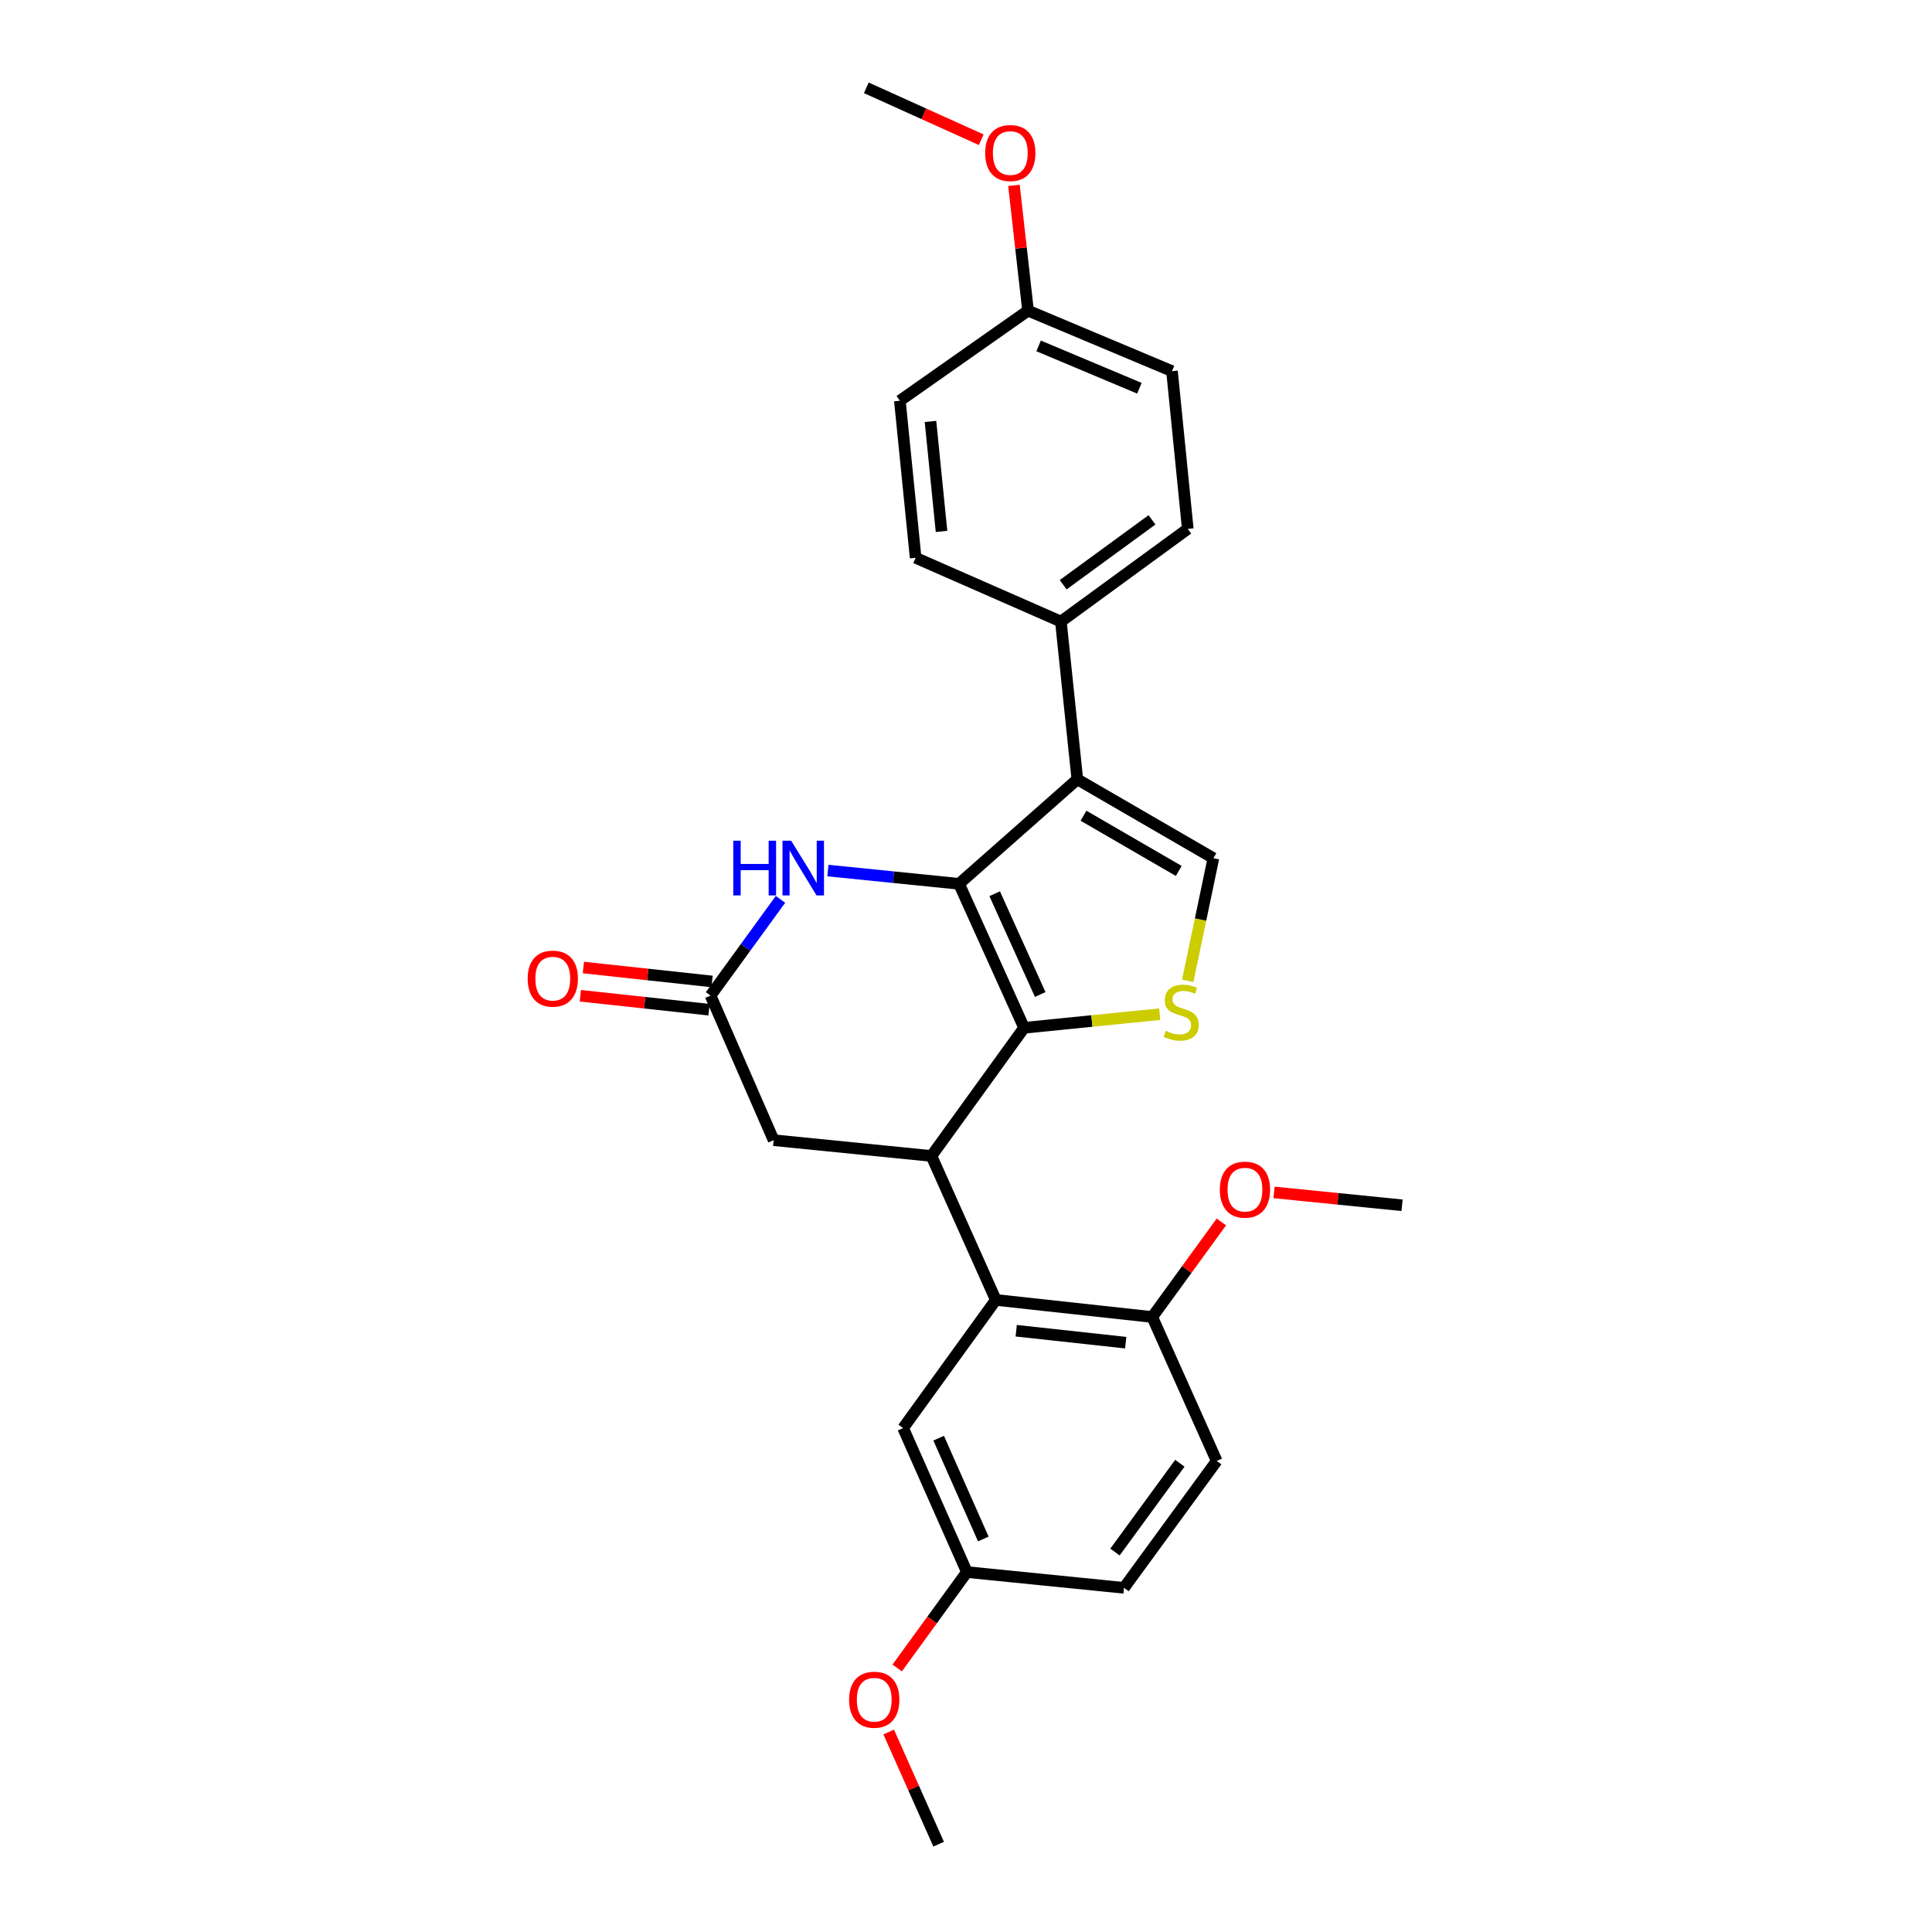 <?xml version='1.0' encoding='iso-8859-1'?>
<svg version='1.1' baseProfile='full'
              xmlns='http://www.w3.org/2000/svg'
                      xmlns:rdkit='http://www.rdkit.org/xml'
                      xmlns:xlink='http://www.w3.org/1999/xlink'
                  xml:space='preserve'
width='1000px' height='1000px' viewBox='0 0 1000 1000'>
<!-- END OF HEADER -->
<rect style='opacity:1.0;fill:#FFFFFF;stroke:none' width='1000' height='1000' x='0' y='0'> </rect>
<path class='bond-0' d='M 496.396,457.471 L 530.072,531.986' style='fill:none;fill-rule:evenodd;stroke:#000000;stroke-width:6px;stroke-linecap:butt;stroke-linejoin:miter;stroke-opacity:1' />
<path class='bond-0' d='M 514.842,462.595 L 538.415,514.756' style='fill:none;fill-rule:evenodd;stroke:#000000;stroke-width:6px;stroke-linecap:butt;stroke-linejoin:miter;stroke-opacity:1' />
<path class='bond-1' d='M 496.396,457.471 L 557.625,403.38' style='fill:none;fill-rule:evenodd;stroke:#000000;stroke-width:6px;stroke-linecap:butt;stroke-linejoin:miter;stroke-opacity:1' />
<path class='bond-4' d='M 496.396,457.471 L 462.459,454.035' style='fill:none;fill-rule:evenodd;stroke:#000000;stroke-width:6px;stroke-linecap:butt;stroke-linejoin:miter;stroke-opacity:1' />
<path class='bond-4' d='M 462.459,454.035 L 428.522,450.598' style='fill:none;fill-rule:evenodd;stroke:#0000FF;stroke-width:6px;stroke-linecap:butt;stroke-linejoin:miter;stroke-opacity:1' />
<path class='bond-2' d='M 530.072,531.986 L 482.105,598.327' style='fill:none;fill-rule:evenodd;stroke:#000000;stroke-width:6px;stroke-linecap:butt;stroke-linejoin:miter;stroke-opacity:1' />
<path class='bond-3' d='M 530.072,531.986 L 565.165,528.462' style='fill:none;fill-rule:evenodd;stroke:#000000;stroke-width:6px;stroke-linecap:butt;stroke-linejoin:miter;stroke-opacity:1' />
<path class='bond-3' d='M 565.165,528.462 L 600.259,524.937' style='fill:none;fill-rule:evenodd;stroke:#CCCC00;stroke-width:6px;stroke-linecap:butt;stroke-linejoin:miter;stroke-opacity:1' />
<path class='bond-5' d='M 557.625,403.38 L 628.056,444.202' style='fill:none;fill-rule:evenodd;stroke:#000000;stroke-width:6px;stroke-linecap:butt;stroke-linejoin:miter;stroke-opacity:1' />
<path class='bond-5' d='M 560.819,422.22 L 610.121,450.795' style='fill:none;fill-rule:evenodd;stroke:#000000;stroke-width:6px;stroke-linecap:butt;stroke-linejoin:miter;stroke-opacity:1' />
<path class='bond-9' d='M 557.625,403.38 L 549.116,321.719' style='fill:none;fill-rule:evenodd;stroke:#000000;stroke-width:6px;stroke-linecap:butt;stroke-linejoin:miter;stroke-opacity:1' />
<path class='bond-6' d='M 482.105,598.327 L 515.439,672.842' style='fill:none;fill-rule:evenodd;stroke:#000000;stroke-width:6px;stroke-linecap:butt;stroke-linejoin:miter;stroke-opacity:1' />
<path class='bond-28' d='M 482.105,598.327 L 400.437,590.153' style='fill:none;fill-rule:evenodd;stroke:#000000;stroke-width:6px;stroke-linecap:butt;stroke-linejoin:miter;stroke-opacity:1' />
<path class='bond-27' d='M 614.765,507.667 L 621.411,475.934' style='fill:none;fill-rule:evenodd;stroke:#CCCC00;stroke-width:6px;stroke-linecap:butt;stroke-linejoin:miter;stroke-opacity:1' />
<path class='bond-27' d='M 621.411,475.934 L 628.056,444.202' style='fill:none;fill-rule:evenodd;stroke:#000000;stroke-width:6px;stroke-linecap:butt;stroke-linejoin:miter;stroke-opacity:1' />
<path class='bond-7' d='M 403.981,465.505 L 385.881,490.408' style='fill:none;fill-rule:evenodd;stroke:#0000FF;stroke-width:6px;stroke-linecap:butt;stroke-linejoin:miter;stroke-opacity:1' />
<path class='bond-7' d='M 385.881,490.408 L 367.781,515.311' style='fill:none;fill-rule:evenodd;stroke:#000000;stroke-width:6px;stroke-linecap:butt;stroke-linejoin:miter;stroke-opacity:1' />
<path class='bond-10' d='M 515.439,672.842 L 596.405,681.678' style='fill:none;fill-rule:evenodd;stroke:#000000;stroke-width:6px;stroke-linecap:butt;stroke-linejoin:miter;stroke-opacity:1' />
<path class='bond-10' d='M 525.989,688.78 L 582.665,694.964' style='fill:none;fill-rule:evenodd;stroke:#000000;stroke-width:6px;stroke-linecap:butt;stroke-linejoin:miter;stroke-opacity:1' />
<path class='bond-11' d='M 515.439,672.842 L 467.455,739.175' style='fill:none;fill-rule:evenodd;stroke:#000000;stroke-width:6px;stroke-linecap:butt;stroke-linejoin:miter;stroke-opacity:1' />
<path class='bond-8' d='M 367.781,515.311 L 400.437,590.153' style='fill:none;fill-rule:evenodd;stroke:#000000;stroke-width:6px;stroke-linecap:butt;stroke-linejoin:miter;stroke-opacity:1' />
<path class='bond-12' d='M 368.573,508.005 L 335.269,504.395' style='fill:none;fill-rule:evenodd;stroke:#000000;stroke-width:6px;stroke-linecap:butt;stroke-linejoin:miter;stroke-opacity:1' />
<path class='bond-12' d='M 335.269,504.395 L 301.966,500.785' style='fill:none;fill-rule:evenodd;stroke:#FF0000;stroke-width:6px;stroke-linecap:butt;stroke-linejoin:miter;stroke-opacity:1' />
<path class='bond-12' d='M 366.989,522.618 L 333.685,519.008' style='fill:none;fill-rule:evenodd;stroke:#000000;stroke-width:6px;stroke-linecap:butt;stroke-linejoin:miter;stroke-opacity:1' />
<path class='bond-12' d='M 333.685,519.008 L 300.382,515.398' style='fill:none;fill-rule:evenodd;stroke:#FF0000;stroke-width:6px;stroke-linecap:butt;stroke-linejoin:miter;stroke-opacity:1' />
<path class='bond-13' d='M 549.116,321.719 L 614.787,273.752' style='fill:none;fill-rule:evenodd;stroke:#000000;stroke-width:6px;stroke-linecap:butt;stroke-linejoin:miter;stroke-opacity:1' />
<path class='bond-13' d='M 550.296,302.655 L 596.266,269.077' style='fill:none;fill-rule:evenodd;stroke:#000000;stroke-width:6px;stroke-linecap:butt;stroke-linejoin:miter;stroke-opacity:1' />
<path class='bond-14' d='M 549.116,321.719 L 473.931,288.72' style='fill:none;fill-rule:evenodd;stroke:#000000;stroke-width:6px;stroke-linecap:butt;stroke-linejoin:miter;stroke-opacity:1' />
<path class='bond-15' d='M 596.405,681.678 L 629.755,756.193' style='fill:none;fill-rule:evenodd;stroke:#000000;stroke-width:6px;stroke-linecap:butt;stroke-linejoin:miter;stroke-opacity:1' />
<path class='bond-21' d='M 596.405,681.678 L 614.29,657.079' style='fill:none;fill-rule:evenodd;stroke:#000000;stroke-width:6px;stroke-linecap:butt;stroke-linejoin:miter;stroke-opacity:1' />
<path class='bond-21' d='M 614.29,657.079 L 632.174,632.48' style='fill:none;fill-rule:evenodd;stroke:#FF0000;stroke-width:6px;stroke-linecap:butt;stroke-linejoin:miter;stroke-opacity:1' />
<path class='bond-16' d='M 467.455,739.175 L 500.471,813.698' style='fill:none;fill-rule:evenodd;stroke:#000000;stroke-width:6px;stroke-linecap:butt;stroke-linejoin:miter;stroke-opacity:1' />
<path class='bond-16' d='M 485.847,744.399 L 508.957,796.566' style='fill:none;fill-rule:evenodd;stroke:#000000;stroke-width:6px;stroke-linecap:butt;stroke-linejoin:miter;stroke-opacity:1' />
<path class='bond-19' d='M 614.787,273.752 L 606.621,192.1' style='fill:none;fill-rule:evenodd;stroke:#000000;stroke-width:6px;stroke-linecap:butt;stroke-linejoin:miter;stroke-opacity:1' />
<path class='bond-20' d='M 473.931,288.72 L 465.765,207.411' style='fill:none;fill-rule:evenodd;stroke:#000000;stroke-width:6px;stroke-linecap:butt;stroke-linejoin:miter;stroke-opacity:1' />
<path class='bond-20' d='M 487.331,275.055 L 481.615,218.139' style='fill:none;fill-rule:evenodd;stroke:#000000;stroke-width:6px;stroke-linecap:butt;stroke-linejoin:miter;stroke-opacity:1' />
<path class='bond-30' d='M 629.755,756.193 L 581.78,821.864' style='fill:none;fill-rule:evenodd;stroke:#000000;stroke-width:6px;stroke-linecap:butt;stroke-linejoin:miter;stroke-opacity:1' />
<path class='bond-30' d='M 610.69,757.373 L 577.107,803.342' style='fill:none;fill-rule:evenodd;stroke:#000000;stroke-width:6px;stroke-linecap:butt;stroke-linejoin:miter;stroke-opacity:1' />
<path class='bond-18' d='M 500.471,813.698 L 581.78,821.864' style='fill:none;fill-rule:evenodd;stroke:#000000;stroke-width:6px;stroke-linecap:butt;stroke-linejoin:miter;stroke-opacity:1' />
<path class='bond-22' d='M 500.471,813.698 L 482.433,838.513' style='fill:none;fill-rule:evenodd;stroke:#000000;stroke-width:6px;stroke-linecap:butt;stroke-linejoin:miter;stroke-opacity:1' />
<path class='bond-22' d='M 482.433,838.513 L 464.395,863.328' style='fill:none;fill-rule:evenodd;stroke:#FF0000;stroke-width:6px;stroke-linecap:butt;stroke-linejoin:miter;stroke-opacity:1' />
<path class='bond-17' d='M 532.114,160.791 L 465.765,207.411' style='fill:none;fill-rule:evenodd;stroke:#000000;stroke-width:6px;stroke-linecap:butt;stroke-linejoin:miter;stroke-opacity:1' />
<path class='bond-23' d='M 532.114,160.791 L 528.466,128.369' style='fill:none;fill-rule:evenodd;stroke:#000000;stroke-width:6px;stroke-linecap:butt;stroke-linejoin:miter;stroke-opacity:1' />
<path class='bond-23' d='M 528.466,128.369 L 524.819,95.946' style='fill:none;fill-rule:evenodd;stroke:#FF0000;stroke-width:6px;stroke-linecap:butt;stroke-linejoin:miter;stroke-opacity:1' />
<path class='bond-29' d='M 532.114,160.791 L 606.621,192.1' style='fill:none;fill-rule:evenodd;stroke:#000000;stroke-width:6px;stroke-linecap:butt;stroke-linejoin:miter;stroke-opacity:1' />
<path class='bond-29' d='M 537.596,179.039 L 589.75,200.955' style='fill:none;fill-rule:evenodd;stroke:#000000;stroke-width:6px;stroke-linecap:butt;stroke-linejoin:miter;stroke-opacity:1' />
<path class='bond-24' d='M 659.431,617.191 L 692.565,620.518' style='fill:none;fill-rule:evenodd;stroke:#FF0000;stroke-width:6px;stroke-linecap:butt;stroke-linejoin:miter;stroke-opacity:1' />
<path class='bond-24' d='M 692.565,620.518 L 725.698,623.846' style='fill:none;fill-rule:evenodd;stroke:#000000;stroke-width:6px;stroke-linecap:butt;stroke-linejoin:miter;stroke-opacity:1' />
<path class='bond-26' d='M 459.988,896.496 L 472.913,925.521' style='fill:none;fill-rule:evenodd;stroke:#FF0000;stroke-width:6px;stroke-linecap:butt;stroke-linejoin:miter;stroke-opacity:1' />
<path class='bond-26' d='M 472.913,925.521 L 485.837,954.545' style='fill:none;fill-rule:evenodd;stroke:#000000;stroke-width:6px;stroke-linecap:butt;stroke-linejoin:miter;stroke-opacity:1' />
<path class='bond-25' d='M 507.883,72.332 L 478.147,58.893' style='fill:none;fill-rule:evenodd;stroke:#FF0000;stroke-width:6px;stroke-linecap:butt;stroke-linejoin:miter;stroke-opacity:1' />
<path class='bond-25' d='M 478.147,58.893 L 448.412,45.455' style='fill:none;fill-rule:evenodd;stroke:#000000;stroke-width:6px;stroke-linecap:butt;stroke-linejoin:miter;stroke-opacity:1' />
<path  class='atom-4' d='M 603.381 533.54
Q 603.701 533.66, 605.021 534.22
Q 606.341 534.78, 607.781 535.14
Q 609.261 535.46, 610.701 535.46
Q 613.381 535.46, 614.941 534.18
Q 616.501 532.86, 616.501 530.58
Q 616.501 529.02, 615.701 528.06
Q 614.941 527.1, 613.741 526.58
Q 612.541 526.06, 610.541 525.46
Q 608.021 524.7, 606.501 523.98
Q 605.021 523.26, 603.941 521.74
Q 602.901 520.22, 602.901 517.66
Q 602.901 514.1, 605.301 511.9
Q 607.741 509.7, 612.541 509.7
Q 615.821 509.7, 619.541 511.26
L 618.621 514.34
Q 615.221 512.94, 612.661 512.94
Q 609.901 512.94, 608.381 514.1
Q 606.861 515.22, 606.901 517.18
Q 606.901 518.7, 607.661 519.62
Q 608.461 520.54, 609.581 521.06
Q 610.741 521.58, 612.661 522.18
Q 615.221 522.98, 616.741 523.78
Q 618.261 524.58, 619.341 526.22
Q 620.461 527.82, 620.461 530.58
Q 620.461 534.5, 617.821 536.62
Q 615.221 538.7, 610.861 538.7
Q 608.341 538.7, 606.421 538.14
Q 604.541 537.62, 602.301 536.7
L 603.381 533.54
' fill='#CCCC00'/>
<path  class='atom-5' d='M 379.536 435.145
L 383.376 435.145
L 383.376 447.185
L 397.856 447.185
L 397.856 435.145
L 401.696 435.145
L 401.696 463.465
L 397.856 463.465
L 397.856 450.385
L 383.376 450.385
L 383.376 463.465
L 379.536 463.465
L 379.536 435.145
' fill='#0000FF'/>
<path  class='atom-5' d='M 409.496 435.145
L 418.776 450.145
Q 419.696 451.625, 421.176 454.305
Q 422.656 456.985, 422.736 457.145
L 422.736 435.145
L 426.496 435.145
L 426.496 463.465
L 422.616 463.465
L 412.656 447.065
Q 411.496 445.145, 410.256 442.945
Q 409.056 440.745, 408.696 440.065
L 408.696 463.465
L 405.016 463.465
L 405.016 435.145
L 409.496 435.145
' fill='#0000FF'/>
<path  class='atom-13' d='M 273.121 506.539
Q 273.121 499.739, 276.481 495.939
Q 279.841 492.139, 286.121 492.139
Q 292.401 492.139, 295.761 495.939
Q 299.121 499.739, 299.121 506.539
Q 299.121 513.419, 295.721 517.339
Q 292.321 521.219, 286.121 521.219
Q 279.881 521.219, 276.481 517.339
Q 273.121 513.459, 273.121 506.539
M 286.121 518.019
Q 290.441 518.019, 292.761 515.139
Q 295.121 512.219, 295.121 506.539
Q 295.121 500.979, 292.761 498.179
Q 290.441 495.339, 286.121 495.339
Q 281.801 495.339, 279.441 498.139
Q 277.121 500.939, 277.121 506.539
Q 277.121 512.259, 279.441 515.139
Q 281.801 518.019, 286.121 518.019
' fill='#FF0000'/>
<path  class='atom-22' d='M 631.389 615.76
Q 631.389 608.96, 634.749 605.16
Q 638.109 601.36, 644.389 601.36
Q 650.669 601.36, 654.029 605.16
Q 657.389 608.96, 657.389 615.76
Q 657.389 622.64, 653.989 626.56
Q 650.589 630.44, 644.389 630.44
Q 638.149 630.44, 634.749 626.56
Q 631.389 622.68, 631.389 615.76
M 644.389 627.24
Q 648.709 627.24, 651.029 624.36
Q 653.389 621.44, 653.389 615.76
Q 653.389 610.2, 651.029 607.4
Q 648.709 604.56, 644.389 604.56
Q 640.069 604.56, 637.709 607.36
Q 635.389 610.16, 635.389 615.76
Q 635.389 621.48, 637.709 624.36
Q 640.069 627.24, 644.389 627.24
' fill='#FF0000'/>
<path  class='atom-23' d='M 439.503 879.768
Q 439.503 872.968, 442.863 869.168
Q 446.223 865.368, 452.503 865.368
Q 458.783 865.368, 462.143 869.168
Q 465.503 872.968, 465.503 879.768
Q 465.503 886.648, 462.103 890.568
Q 458.703 894.448, 452.503 894.448
Q 446.263 894.448, 442.863 890.568
Q 439.503 886.688, 439.503 879.768
M 452.503 891.248
Q 456.823 891.248, 459.143 888.368
Q 461.503 885.448, 461.503 879.768
Q 461.503 874.208, 459.143 871.408
Q 456.823 868.568, 452.503 868.568
Q 448.183 868.568, 445.823 871.368
Q 443.503 874.168, 443.503 879.768
Q 443.503 885.488, 445.823 888.368
Q 448.183 891.248, 452.503 891.248
' fill='#FF0000'/>
<path  class='atom-24' d='M 509.927 79.211
Q 509.927 72.411, 513.287 68.611
Q 516.647 64.811, 522.927 64.811
Q 529.207 64.811, 532.567 68.611
Q 535.927 72.411, 535.927 79.211
Q 535.927 86.091, 532.527 90.011
Q 529.127 93.891, 522.927 93.891
Q 516.687 93.891, 513.287 90.011
Q 509.927 86.131, 509.927 79.211
M 522.927 90.691
Q 527.247 90.691, 529.567 87.811
Q 531.927 84.891, 531.927 79.211
Q 531.927 73.651, 529.567 70.851
Q 527.247 68.011, 522.927 68.011
Q 518.607 68.011, 516.247 70.811
Q 513.927 73.611, 513.927 79.211
Q 513.927 84.931, 516.247 87.811
Q 518.607 90.691, 522.927 90.691
' fill='#FF0000'/>
</svg>
